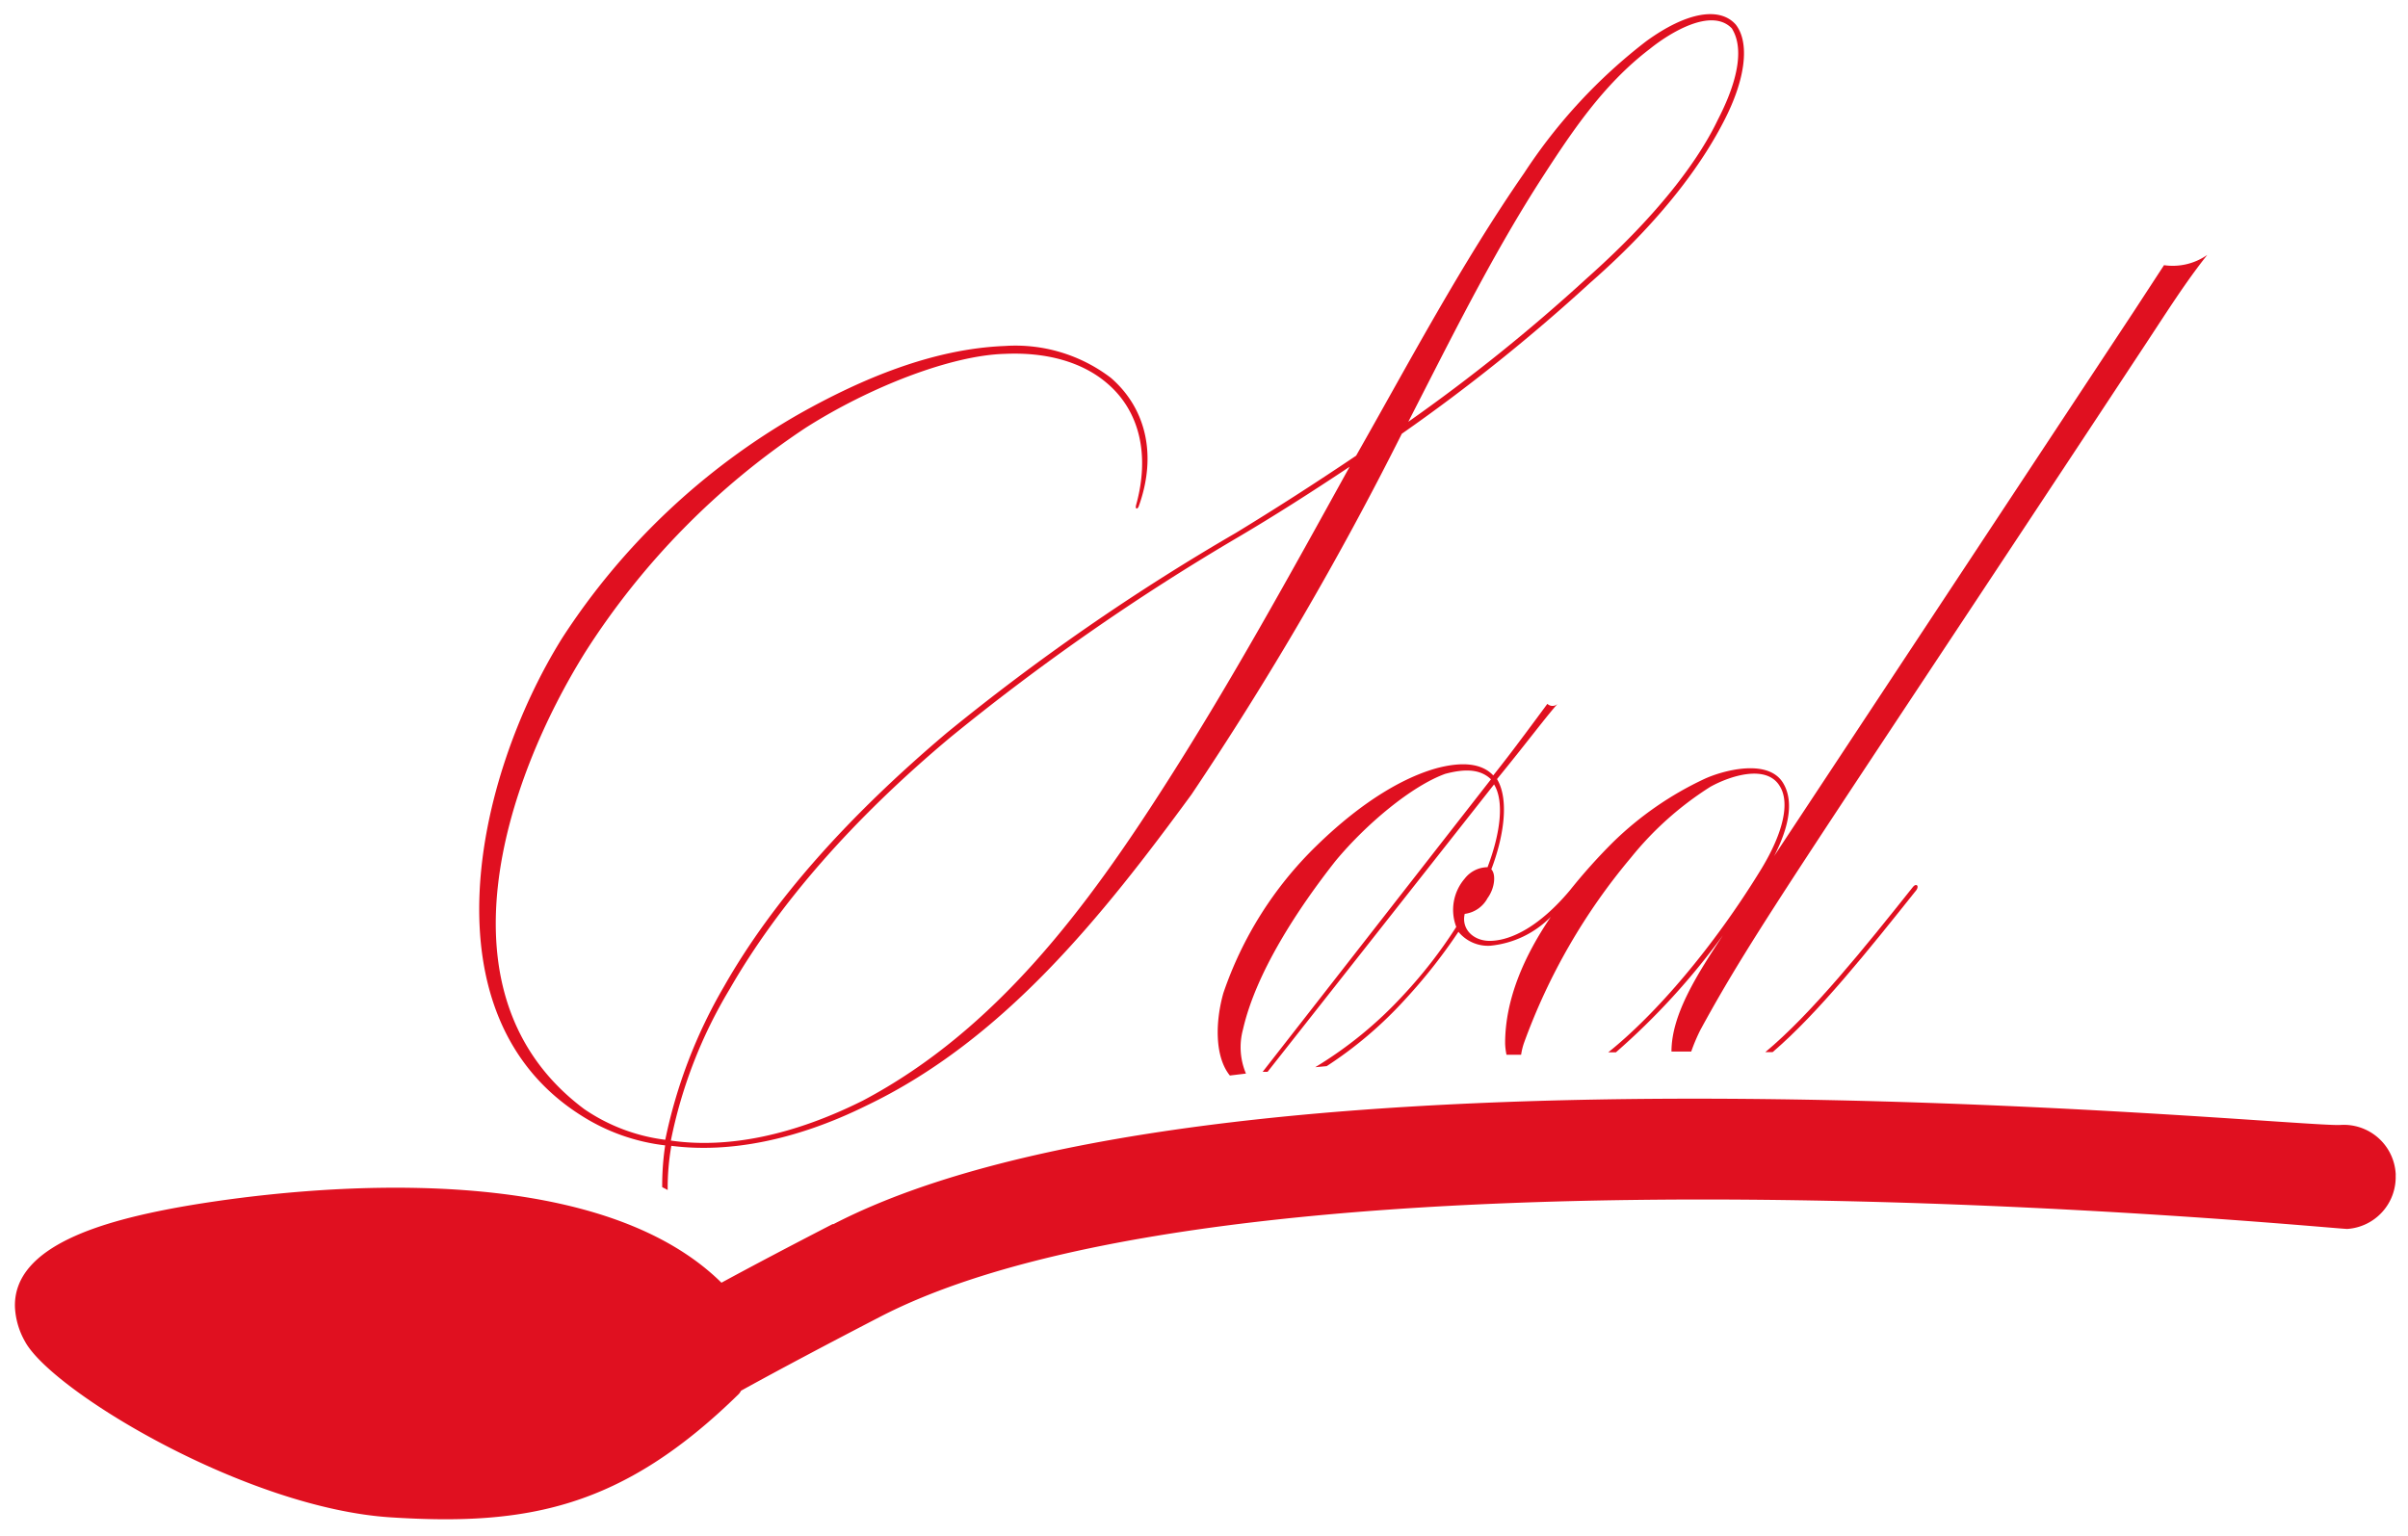 <?xml version="1.0" encoding="UTF-8"?> <svg xmlns="http://www.w3.org/2000/svg" id="Layer_1" data-name="Layer 1" viewBox="0 0 210.91 134.59"><defs><style>.cls-1{fill:#e01020;}</style></defs><title>mutti-product-icons-dk</title><path class="cls-1" d="M139.27,24.78c6.86-6,10.13-11.08,11.68-14.09,2-3.82,2.3-7,1.07-8.55C150.64.6,147.78,1,144.19,3.61a47,47,0,0,0-10.7,11.56c-5.47,7.9-10,16.45-14.71,24.75-3.76,2.53-7.18,4.72-10.53,6.76A194.23,194.23,0,0,0,82.94,64.19c-8.66,7.32-15.27,14.73-19.52,22.22a44.36,44.36,0,0,0-5.15,13.44,16.09,16.09,0,0,1-7.1-2.69c-13.29-9.93-6.91-28.82.11-40.06A66.37,66.37,0,0,1,70.56,37.48C76.19,33.9,83.29,31.13,88,31c3.68-.17,6.78.73,8.9,2.52,2.93,2.44,3.83,6.35,2.6,10.75-.08.4.16.32.24.08,1.64-4.56.58-8.63-2.43-11.24A13.77,13.77,0,0,0,88,30.31c-6.29.25-12.49,2.85-18,5.95A60.45,60.45,0,0,0,49.25,55.88C41.57,68.18,37.06,89,50.92,97.73a17.36,17.36,0,0,0,7.34,2.61A23.85,23.85,0,0,0,58,104l.48.25a21.57,21.57,0,0,1,.32-3.87c5.06.65,10.94-.49,17.06-3.51,12.08-5.77,20.74-16.68,28.5-27.27A289.8,289.8,0,0,0,122.78,38,160.29,160.29,0,0,0,139.27,24.78ZM134.79,16c2.78-4.31,5.56-8.55,9.72-11.72,1.72-1.39,5.39-3.66,7.18-1.79.33.57,1.56,2.6-1.23,8-1.47,3.09-4.73,7.9-11.51,13.92a155.29,155.29,0,0,1-15.6,12.54C127,29.83,130.54,22.66,134.79,16ZM102.27,68.42c-7,11-15,21.82-26.7,28-6,3-11.76,4.23-16.81,3.5a41.56,41.56,0,0,1,5.15-13.27c4.25-7.41,10.78-14.9,19.35-22.07a200.62,200.62,0,0,1,25.15-17.5c3.19-1.88,6.37-3.91,9.8-6.19C112.9,50.51,107.83,59.71,102.27,68.42Z"></path><path class="cls-1" d="M189.54,23.23l-2.61,4C159.31,69.07,156.29,73.63,155.39,75c1.8-3.5,1.39-5.37.82-6.35-1.3-2.28-5.38-1.13-6.93-.41a29.1,29.1,0,0,0-8,5.54A50,50,0,0,0,137.5,78c-2.67,3.18-5.1,4.34-6.84,4.42-1.55.09-2.69-1-2.37-2.36a2.65,2.65,0,0,0,2-1.38c.66-.9.74-2.12.33-2.52,1-2.61,1.64-6,.5-7.91,2.53-3.09,4.41-5.61,5.31-6.59a.65.65,0,0,1-.9,0c-3,4.07-3.84,5.13-4.74,6.27-1-1.06-2.69-1.22-4.89-.65-2.69.73-6.37,2.69-10.62,6.84A32.66,32.66,0,0,0,107.15,87c-.69,2.44-.79,5.54.57,7.22l1.41-.17a5.94,5.94,0,0,1-.26-3.87c1.14-5,4.82-10.58,8.09-14.74,2.69-3.25,6.69-6.59,9.63-7.65,1.55-.41,3-.49,4,.48l-20,25.63.43,0,19.84-25.18c.9,1.47.57,4.24-.57,7.25a2.57,2.57,0,0,0-2,1,4.19,4.19,0,0,0-.74,4.23,41.17,41.17,0,0,1-4.66,6,35.13,35.13,0,0,1-7.69,6.29l1-.09A35.19,35.19,0,0,0,123,87.63a48.07,48.07,0,0,0,4.74-6,3.34,3.34,0,0,0,2.78,1.22,8.59,8.59,0,0,0,5.31-2.53c-2.32,3.42-4,7.2-4,11.08a5.7,5.7,0,0,0,.12,1l1.28,0a5.9,5.9,0,0,1,.24-1,53.59,53.59,0,0,1,9.39-16.28,28.42,28.42,0,0,1,6.94-6.19c1.8-1,5-2,6.12,0,.82,1.38.33,3.91-1.63,7.16C150.07,83,145,88.88,140.86,92.19h.67a61.62,61.62,0,0,0,9.37-10.25c-2.13,3.26-4.5,6.85-4.5,10.18v0h1.73a16.18,16.18,0,0,1,.8-1.89c4.74-8.71,9.15-14.82,39-60.09,1.88-2.85,3.52-5.45,5.4-7.81A5.27,5.27,0,0,1,189.54,23.23Z"></path><path class="cls-1" d="M167.55,77.7c-4.28,5.38-8.9,11.12-12.93,14.47h.64c4-3.42,8.45-9,12.61-14.22C168.12,77.54,167.79,77.38,167.55,77.7Z"></path><path class="cls-1" d="M72.92,107.24c-3.68,1.9-6.91,3.6-9.73,5.13-12.43-12.26-41.74-7.66-47.7-6.58-6.17,1.14-14.36,3.27-14.18,8.73a6.74,6.74,0,0,0,.88,3c2.33,4.33,19.37,14.62,32.08,15.41,11.84.75,20.2-.76,30.46-10.83a1.81,1.81,0,0,0,.18-.27q4.95-2.73,12.19-6.48c33.17-17.14,127.55-7.63,128.5-7.69a4.55,4.55,0,0,0,4.23-4.68,1,1,0,0,0,0-.18A4.55,4.55,0,0,0,205,98.55c-4,.28-97.23-9.3-132,8.69"></path></svg> 